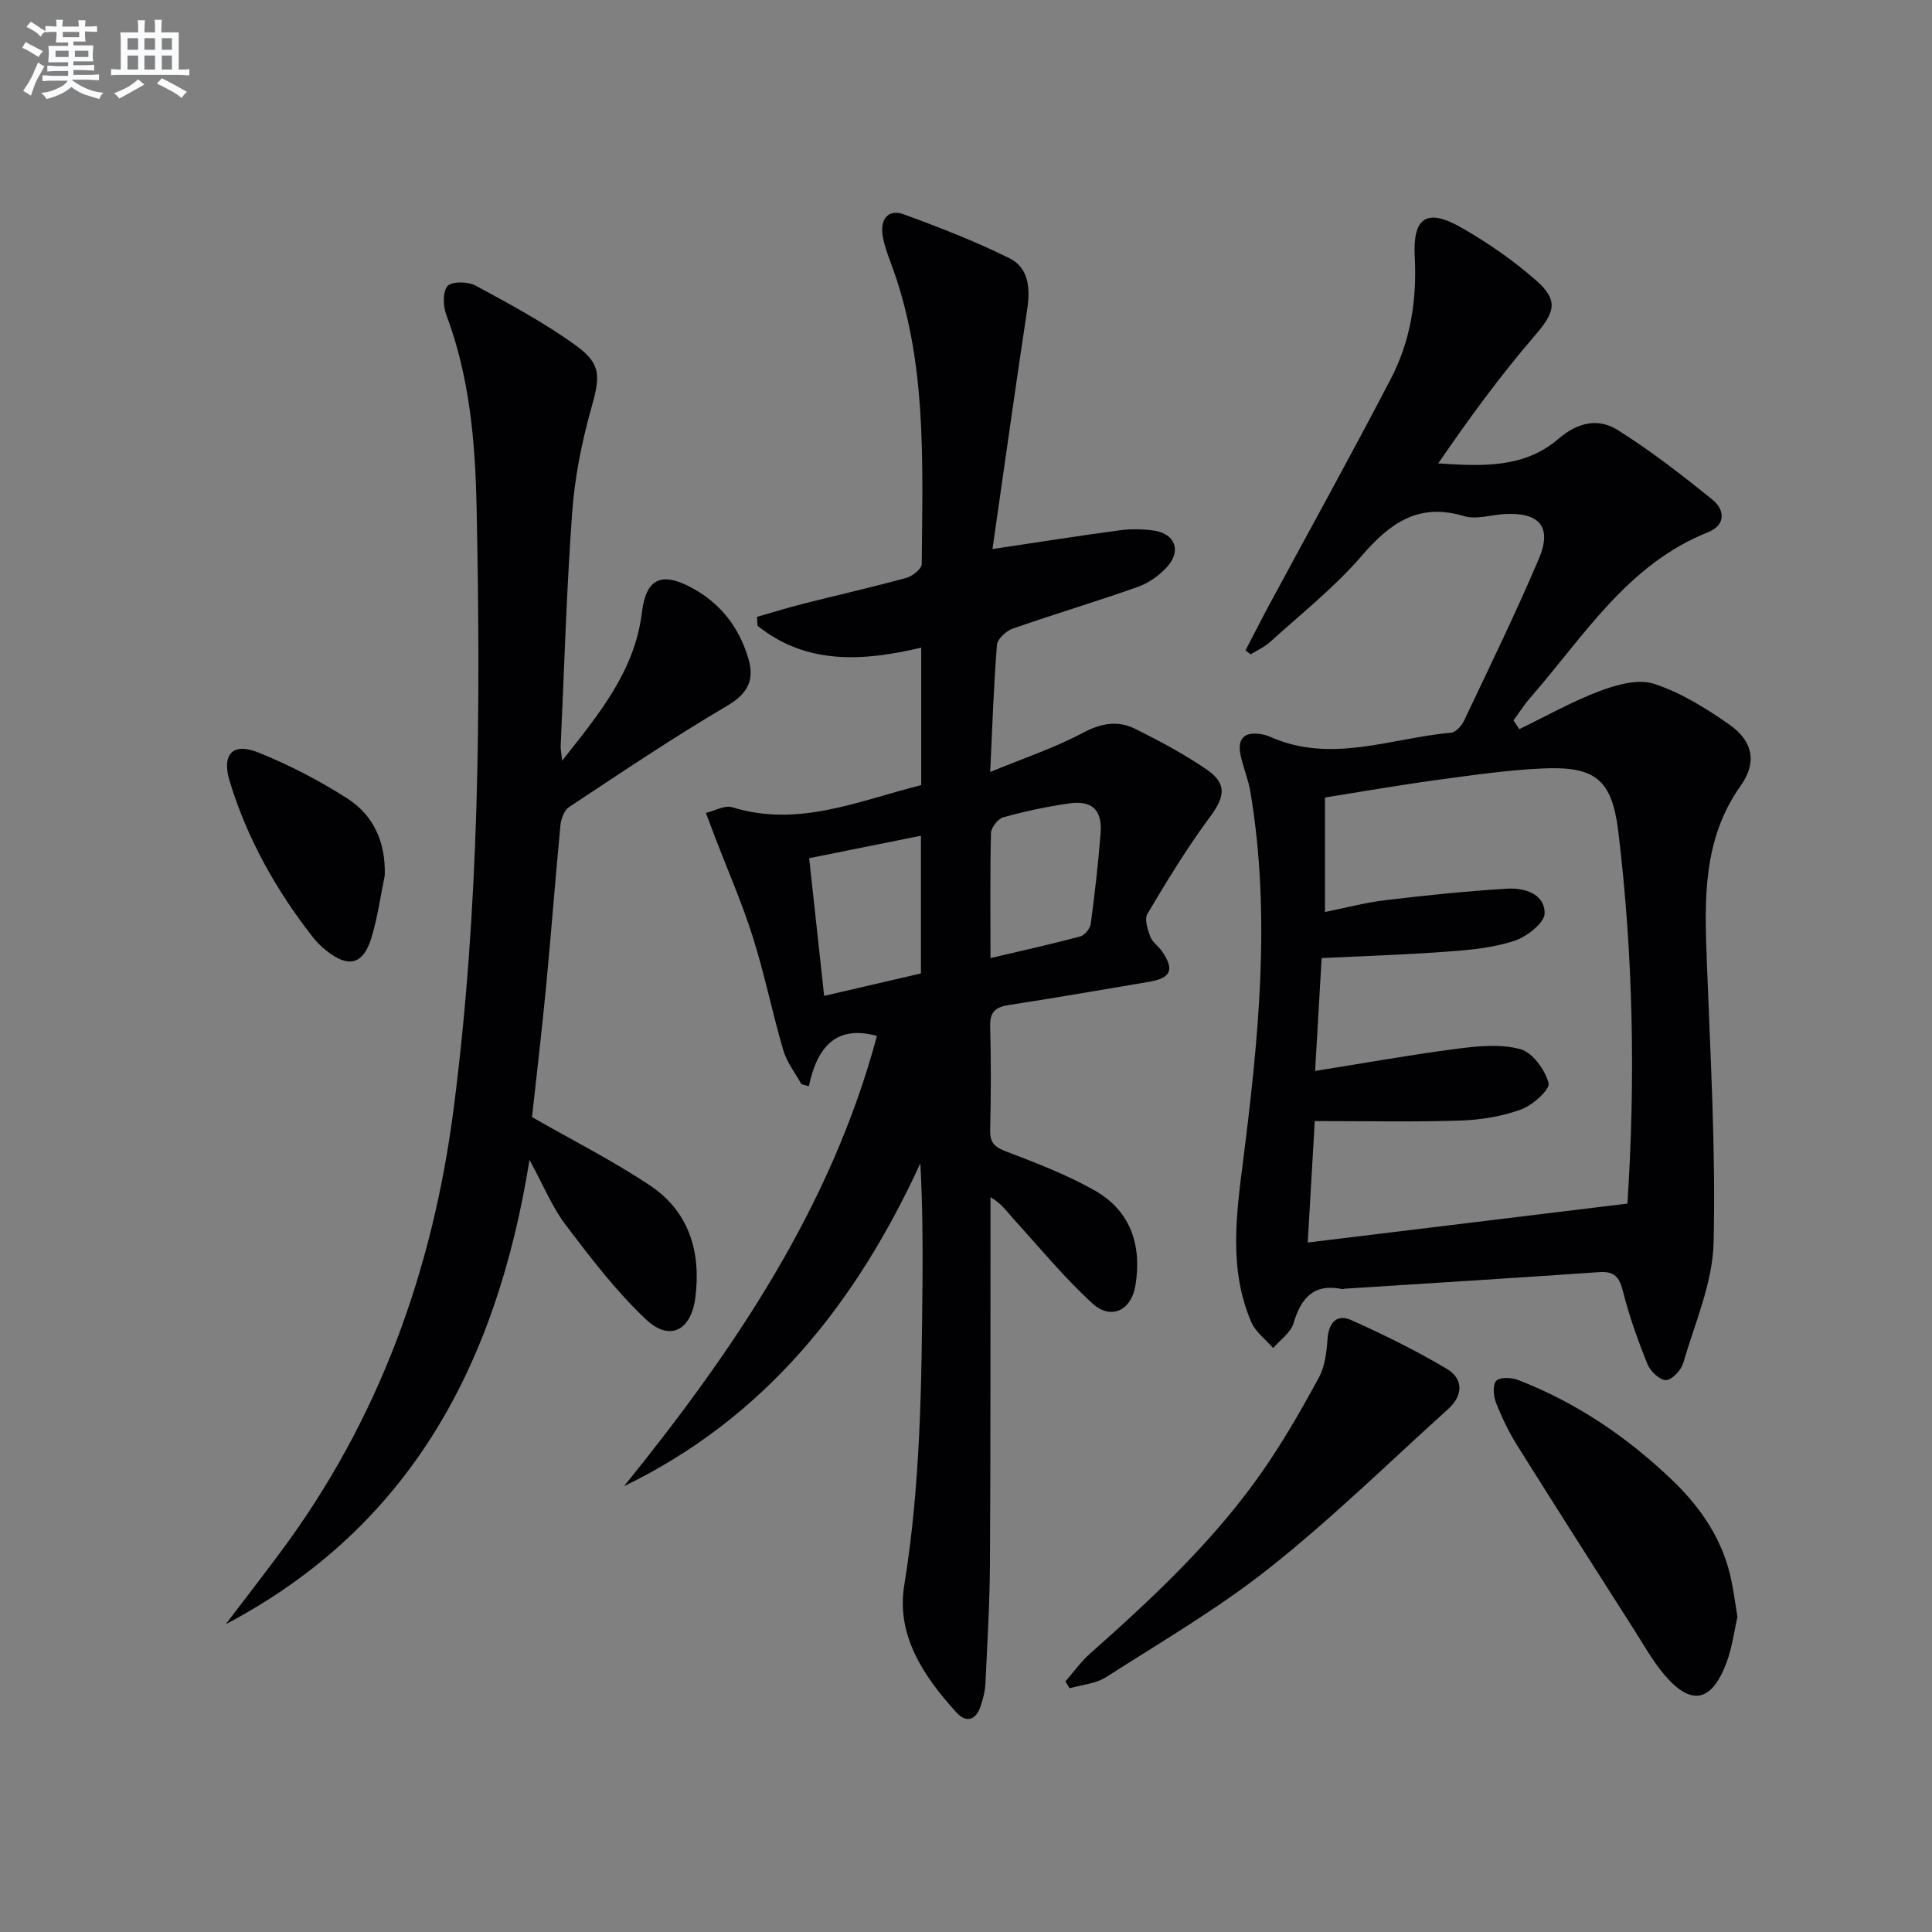 <svg enable-background="new 0 0 400 400" viewBox="0 0 400 400" xmlns="http://www.w3.org/2000/svg"><rect x="0" y="0" width="400" height="400" fill="#808080" stroke="none"/><g fill="#010103"><path d="m181.56 214.48c-8.58-2.36-12.4 2.43-14.1 10.41-.51-.14-1.02-.28-1.53-.42-1.28-2.32-3.02-4.51-3.75-7-2.28-7.78-3.88-15.76-6.32-23.48-2.23-7.05-5.21-13.86-7.86-20.77-.63-1.64-1.23-3.28-1.85-4.92 1.84-.43 3.93-1.65 5.48-1.16 13.71 4.24 26.13-1.35 39.1-4.59 0-9.41 0-18.69 0-28.46-12.09 2.85-23.78 3.59-33.9-4.54-.03-.61-.07-1.23-.1-1.84 3.23-.92 6.44-1.92 9.69-2.74 7.07-1.79 14.19-3.4 21.23-5.33 1.27-.35 3.18-1.86 3.19-2.85.14-21.1 1.19-42.31-6.5-62.6-.7-1.86-1.37-3.78-1.64-5.73-.44-3.2 1.34-5.2 4.36-4.1 7.45 2.71 14.87 5.6 21.96 9.12 3.98 1.98 4.3 6.22 3.66 10.52-2.47 16.35-4.76 32.73-7.2 49.67 9.78-1.46 18.06-2.77 26.37-3.88 2.28-.31 4.68-.26 6.97.05 4.43.61 5.84 4.14 2.85 7.49-1.6 1.79-3.82 3.37-6.07 4.17-8.59 3.05-17.33 5.64-25.93 8.65-1.36.48-3.16 2.13-3.26 3.36-.67 8.27-.94 16.57-1.4 26.32 6.93-2.86 13.31-4.98 19.16-8.09 3.77-2 7.23-2.64 10.82-.86 5.05 2.51 10.06 5.19 14.72 8.35 4.42 3 3.92 5.71.76 9.97-4.72 6.36-8.85 13.18-12.91 19.99-.65 1.09.04 3.25.6 4.73.44 1.18 1.73 2 2.47 3.1 2.57 3.79 1.79 5.5-2.76 6.26-9.65 1.61-19.29 3.32-28.96 4.79-2.82.43-3.99 1.44-3.91 4.44.2 7.16.18 14.33 0 21.49-.07 2.68 1.02 3.53 3.41 4.44 6.18 2.36 12.43 4.76 18.18 8 7.52 4.25 9.84 11.35 8.49 19.7-.84 5.18-5.06 7.26-8.94 3.69-5.85-5.37-10.94-11.56-16.29-17.45-1.38-1.52-2.53-3.26-4.78-4.51v4.78c-.02 23.66.03 47.33-.11 70.99-.05 8.31-.54 16.62-.94 24.93-.08 1.63-.51 3.28-1.05 4.83-.96 2.76-2.95 3.33-4.89 1.21-6.81-7.45-12.56-15.99-10.87-26.36 3.39-20.82 3.6-41.72 3.78-62.68.07-8.14.01-16.29-.44-24.72-13.29 28.91-32.06 52.65-61.35 66.85 22.8-28.19 42.87-57.81 52.36-93.22zm9.11-12.94c0-9.8 0-19.02 0-28.51-7.81 1.57-15.25 3.06-23.14 4.65 1.04 9.54 2.05 18.81 3.1 28.51 7.06-1.64 13.47-3.13 20.04-4.65zm14.4-3.18c6.69-1.58 12.66-2.89 18.56-4.47.92-.25 2.06-1.61 2.19-2.58.84-6.25 1.56-12.52 2.05-18.81.37-4.8-1.77-6.85-6.53-6.16-4.59.66-9.15 1.63-13.62 2.87-1.11.31-2.52 2.13-2.55 3.29-.2 8.29-.1 16.6-.1 25.86z"/><path d="m314.56 150.96c5.54-2.68 10.94-5.74 16.68-7.9 3.5-1.31 7.95-2.55 11.22-1.48 5.55 1.81 10.77 5.06 15.61 8.46 4.87 3.41 5.74 7.82 2.32 12.63-7.94 11.19-7.48 23.71-7.01 36.43.72 19.4 1.87 38.82 1.4 58.2-.2 8.36-3.89 16.66-6.29 24.91-.43 1.48-2.3 3.48-3.56 3.52-1.28.04-3.23-1.81-3.82-3.26-1.98-4.9-3.78-9.92-5.07-15.04-.74-2.95-1.72-4.27-4.92-4.05-17.57 1.22-35.16 2.3-52.73 3.43-.16.01-.34.11-.49.08-5.9-1.22-8.53 1.82-10.1 7.1-.58 1.95-2.76 3.42-4.21 5.11-1.54-1.77-3.63-3.31-4.52-5.36-4.66-10.85-3.14-22.01-1.71-33.31 3.22-25.42 5.81-50.91 1.52-76.5-.44-2.6-1.52-5.09-2.05-7.69-.67-3.25.75-4.78 4.11-4.26.65.1 1.32.25 1.92.52 12.65 5.7 25.08.32 37.59-.81.98-.09 2.18-1.45 2.68-2.51 5.26-11.1 10.65-22.15 15.46-33.45 2.82-6.63.18-9.69-7.06-9.3-2.81.15-5.87 1.19-8.39.43-9.47-2.85-15.38 1.44-21.26 8.27-5.61 6.51-12.49 11.94-18.89 17.76-1.17 1.06-2.69 1.73-4.05 2.58-.36-.27-.71-.54-1.07-.81 1.62-3.11 3.19-6.24 4.85-9.32 8.44-15.65 17.07-31.21 25.27-46.98 4.05-7.79 5.39-16.3 4.92-25.15-.44-8.28 2.51-10.19 9.75-6.03 5.44 3.12 10.7 6.76 15.4 10.9 4.76 4.19 3.81 6.65-.34 11.46-7.14 8.28-13.6 17.15-19.95 26.4 8.95.59 17.76 1.06 24.87-5.07 4.02-3.46 8.27-4.37 12.3-1.83 6.85 4.3 13.29 9.31 19.59 14.39 2.6 2.1 2.81 5.27-.88 6.75-16.73 6.67-25.72 21.57-36.8 34.25-1.28 1.47-2.34 3.14-3.5 4.72.41.59.81 1.2 1.21 1.81zm22.38 98.23c1.68-25.61 1.21-51.31-1.87-76.9-1.33-11.08-4.88-13.71-15.91-13.18-7.44.36-14.86 1.45-22.26 2.46-7.63 1.04-15.22 2.38-22.58 3.55v23.7c4.39-.88 8.4-1.96 12.49-2.45 8.39-1 16.81-1.87 25.24-2.38 3.56-.21 7.79 1.06 7.75 5.12-.02 1.98-3.71 4.83-6.27 5.68-4.33 1.43-9.07 1.88-13.68 2.22-8.57.64-17.17.91-26.22 1.35-.45 7.82-.89 15.43-1.35 23.37 10.37-1.65 19.81-3.36 29.32-4.59 4.36-.56 9.08-1.05 13.18.08 2.52.69 5.1 4.26 5.84 7.02.35 1.29-3.29 4.59-5.68 5.46-3.98 1.45-8.4 2.17-12.66 2.3-9.89.32-19.8.1-30.07.1-.51 8.8-.99 17-1.46 25.15 22.18-2.69 43.73-5.32 66.19-8.06z"/><path d="m46.75 336.27c3.79-4.98 7.61-9.94 11.35-14.96 20.34-27.33 31.5-58.26 35.83-91.82 5.34-41.39 5.61-83.01 4.74-124.62-.28-13.4-1.44-26.88-6.27-39.7-.68-1.8-.77-4.81.28-5.96.93-1.01 4.24-.92 5.81-.07 7.12 3.87 14.33 7.72 20.85 12.47 5.34 3.88 4.86 6.55 3.04 13.05-1.96 6.98-3.4 14.25-3.92 21.47-1.17 16.09-1.64 32.23-2.38 48.35-.03.59.12 1.18.31 3 7.82-9.86 15.03-18.65 16.5-30.63.85-6.99 3.94-8.56 10.23-5.21 6.06 3.22 9.94 8.28 11.84 14.78 1.27 4.34-.09 7.17-4.41 9.71-11.16 6.55-21.91 13.81-32.72 20.95-1 .66-1.66 2.41-1.79 3.72-1.07 11.08-1.9 22.18-2.96 33.26-.9 9.4-2.01 18.79-2.93 27.22 8.5 4.88 16.78 9.05 24.43 14.16 8.11 5.42 10.6 13.79 9.38 23.24-.88 6.81-5.31 9.12-10.23 4.48-6.2-5.84-11.46-12.77-16.64-19.59-2.77-3.64-4.53-8.06-7.46-13.44-6.75 42.11-24.54 75.93-62.88 96.14z"/><path d="m220.59 348.11c1.68-1.92 3.18-4.05 5.07-5.73 12.97-11.5 25.63-23.32 35.61-37.61 4.35-6.23 8.16-12.88 11.79-19.56 1.28-2.36 1.6-5.38 1.81-8.14.25-3.33 2.01-5.03 4.8-3.79 6.78 3.01 13.47 6.33 19.85 10.11 3.52 2.09 3.42 5.53.29 8.35-12.21 11.02-24 22.59-36.87 32.8-10.62 8.44-22.47 15.35-33.93 22.69-2.14 1.37-5.02 1.57-7.56 2.31-.29-.46-.58-.94-.86-1.43z"/><path d="m359.72 334.77c-.66 2.84-1.09 6.35-2.3 9.55-3.08 8.16-7.37 8.93-12.9 2.34-2.44-2.9-4.31-6.29-6.37-9.51-8.04-12.61-16.1-25.22-24.04-37.9-1.75-2.8-3.2-5.83-4.4-8.9-.53-1.36-.69-3.7.1-4.49s3.14-.67 4.49-.15c12.11 4.68 22.65 11.85 31.98 20.8 5.85 5.62 10.31 12.16 12.08 20.23.54 2.44.85 4.91 1.36 8.03z"/><path d="m79.66 181.27c-.86 4.19-1.46 8.46-2.66 12.56-1.71 5.88-4.74 6.72-9.47 2.96-1.03-.82-1.99-1.76-2.79-2.8-7.61-9.74-13.58-20.39-17.19-32.25-1.68-5.53.58-8.09 5.89-5.96 6.39 2.56 12.61 5.79 18.42 9.5 5.54 3.54 8.01 9.15 7.8 15.99z"/></g><path d="m6.8 9.5c.6.3 1.3.7 2.1 1.1-.4.4-.7.8-.9 1.2-.7-.4-1.3-.8-1.8-1.1s-1.1-.6-1.6-.8c.2-.4.5-.8.7-1.2.4.2.8.5 1.5.8zm.9 6.9c-.3.6-.5 1.1-.7 1.7s-.4 1.1-.6 1.7c-.6-.4-1.1-.7-1.6-1 .7-1 1.2-1.8 1.5-2.4.3-.5.6-1.1.8-1.7.3-.6.5-1.2.8-1.8.3.3.8.6 1.3.8-.7 1.3-1.2 2.2-1.5 2.7zm.1-11c.4.3 1 .7 1.7 1.1-.5.2-.8.6-1.1 1.1-.5-.6-1-1-1.4-1.2s-.9-.6-1.5-.8c.2-.4.5-.7.9-1.1.5.3.9.6 1.4.9zm10.5 13.1c1 .4 2 .6 3.1.7-.4.4-.7.8-.8 1.3-.9-.2-1.9-.6-3-.9-1-.4-2-.9-2.8-1.6-.5.4-1.1.9-1.9 1.3s-1.9.9-3.3 1.2c-.1-.3-.5-.8-1.1-1.3 1 0 2.1-.3 3.2-.8 1.2-.5 1.9-1 2.3-1.7h-3.2c-.4 0-1 0-2 .1v-1.2c1 0 1.7.1 2 .1h3.3v-1h-2.3c-.2 0-.9 0-2 .1v-1.2c1.2 0 1.9.1 2 .1h2.3v-.8h-4.1c0-.7.1-1.2.1-1.6 0-.5 0-1.1-.1-1.8h4.1v-.7h-2.5c0-.6.1-1.1.1-1.6v-.6h-.5c-.4 0-1 0-1.8.1v-1.3c1.2 0 1.9.1 2.1.1h.2c0-.3 0-.8-.1-1.4h1.4c0 .6-.1 1-.1 1.4h3.4c0-.4 0-.8-.1-1.3h1.5c0 .4-.1.9-.1 1.3.7 0 1.5 0 2.5-.1v1.2c-1 0-1.8-.1-2.5-.1v.6c0 .3 0 .8.1 1.5h-2.5v.8h4.1c0 .8-.1 1.3-.1 1.8s0 1 .1 1.5h-4.1v.8h1.4c.8 0 1.8 0 2.9-.1v1.2c-1 0-1.9-.1-2.8-.1h-1.5v1h3.2c.3 0 1 0 2.1-.1v1.2c-1.1 0-1.8-.1-2.1-.1h-3.4l-.1.1c1.4 1 2.4 1.5 3.4 1.9zm-4.1-6.7v-1.3h-2.7v1.3zm2.2-4.1v-1.1h-3.4v1.1zm1.9 4.1v-1.3h-2.8v1.3z" fill="#fafbfc"/><path d="m37 6.7v2.3 5.4c1 0 1.8 0 2.2-.1v1.3c-.6 0-1.5-.1-2.5-.1h-11.9c-.7 0-1.3 0-1.8.1v-1.3c.5 0 1.1.1 2 .1v-5.2c0-1 0-1.8-.1-2.5h3.7c0-1.3 0-2.1-.1-2.5h1.5c0 .4-.1 1.3-.1 2.5h2.2c0-1.2 0-2.1-.1-2.6h1.5c0 .4-.1 1.3-.1 2.6zm-12.3 13.7c-.3-.4-.7-.8-1.1-1.1 1.1-.4 2.1-.9 2.9-1.3.8-.5 1.5-1 2.1-1.6.4.4.9.8 1.3 1.1-2.5 1.4-4.2 2.4-5.2 2.9zm3.9-10.1v-2.4h-2.2v2.4zm0 4.1v-2.9h-2.2v2.9zm3.5-4.1v-2.4h-2.2v2.4zm0 4.1v-2.9h-2.2v2.9zm.4 2.9 1-1.1c.6.3 1.4.7 2.5 1.3s2 1.1 2.7 1.5c-.4.4-.8.8-1.1 1.3-.8-.8-2.5-1.7-5.1-3zm3.1-7v-2.4h-2.1v2.4zm0 4.1v-2.9h-2.1v2.9z" fill="#fafbfc"/></svg>